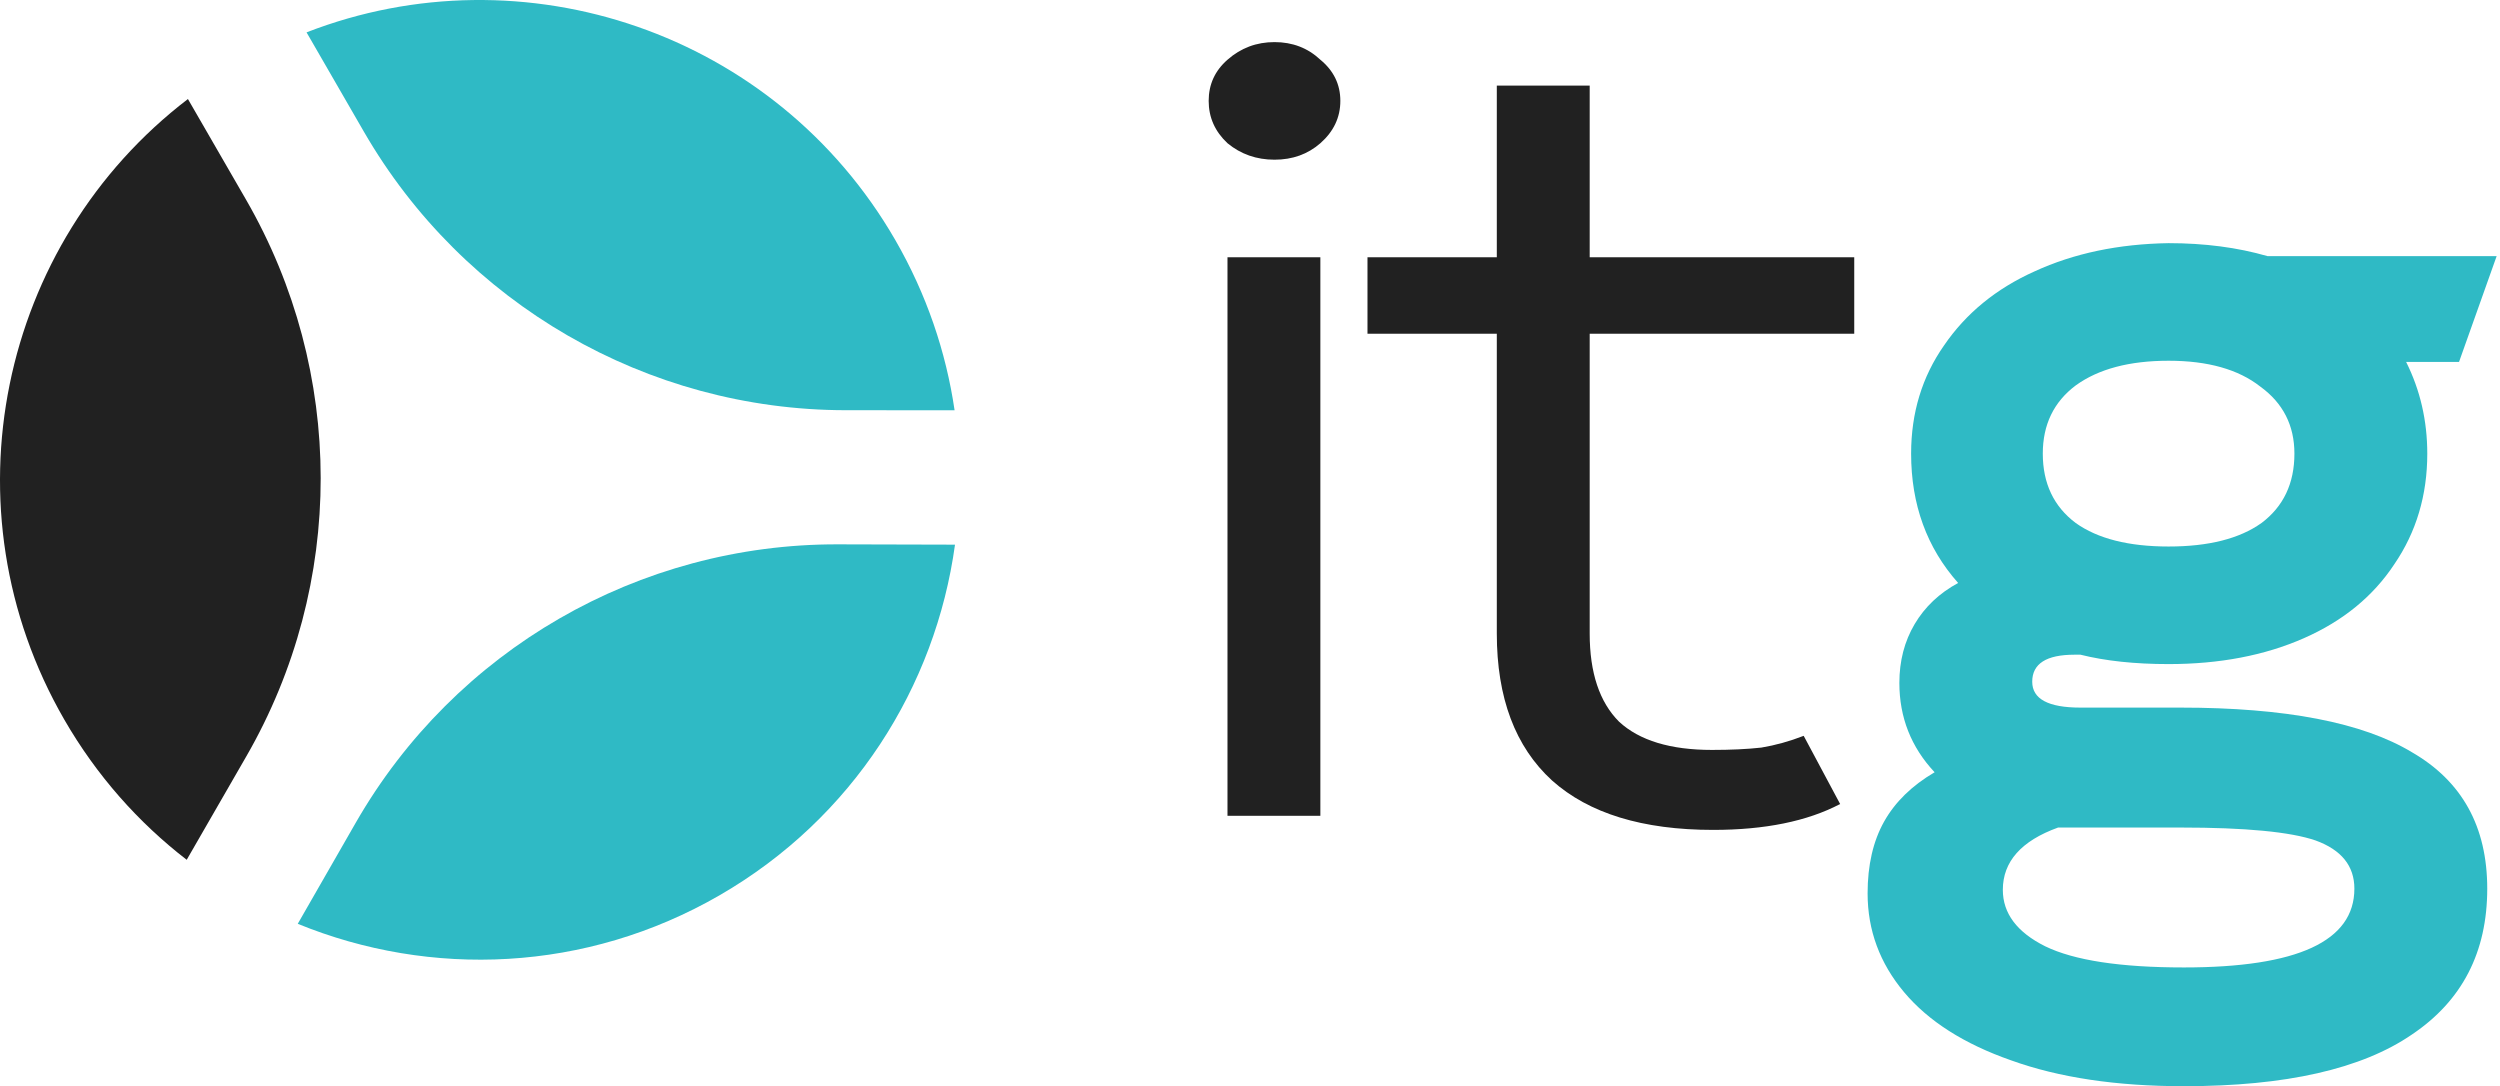 <svg width="145" height="63" viewBox="0 0 145 63" fill="none" xmlns="http://www.w3.org/2000/svg">
<path d="M139.555 20.991C140.373 22.628 140.782 24.401 140.782 26.31C140.782 28.72 140.146 30.857 138.873 32.721C137.645 34.585 135.895 36.017 133.622 37.017C131.349 38.017 128.734 38.517 125.779 38.517C123.824 38.517 122.12 38.336 120.665 37.972H120.324C118.687 37.972 117.869 38.495 117.869 39.54C117.869 40.541 118.801 41.041 120.665 41.041H126.461C132.553 41.041 137.032 41.904 139.896 43.632C142.805 45.314 144.26 47.951 144.26 51.543C144.26 55.225 142.805 58.044 139.896 59.999C136.986 61.999 132.576 63 126.666 63C122.756 63 119.414 62.499 116.641 61.499C113.913 60.545 111.845 59.226 110.435 57.544C109.026 55.862 108.321 53.952 108.321 51.816C108.321 50.179 108.64 48.792 109.276 47.656C109.913 46.519 110.89 45.564 112.208 44.791C110.845 43.337 110.163 41.609 110.163 39.609C110.163 38.336 110.458 37.199 111.049 36.199C111.64 35.199 112.481 34.403 113.572 33.812C111.754 31.766 110.845 29.266 110.845 26.31C110.845 23.946 111.481 21.855 112.754 20.036C114.027 18.172 115.777 16.74 118.005 15.74C120.278 14.694 122.87 14.149 125.779 14.103C127.871 14.103 129.78 14.354 131.508 14.854H144.806L142.624 20.991H139.555ZM125.779 31.698C128.098 31.698 129.894 31.243 131.167 30.334C132.44 29.379 133.076 28.038 133.076 26.31C133.076 24.674 132.417 23.378 131.099 22.423C129.826 21.423 128.053 20.923 125.779 20.923C123.506 20.923 121.71 21.4 120.392 22.355C119.119 23.31 118.482 24.628 118.482 26.31C118.482 28.038 119.119 29.379 120.392 30.334C121.665 31.243 123.461 31.698 125.779 31.698ZM136.554 51.543C136.554 50.224 135.804 49.292 134.304 48.747C132.849 48.247 130.235 47.997 126.461 47.997H119.369C117.232 48.77 116.164 49.974 116.164 51.611C116.164 52.975 116.982 54.066 118.619 54.884C120.301 55.703 122.983 56.112 126.666 56.112C133.258 56.112 136.554 54.589 136.554 51.543Z" fill="#2FBAC5"/>
<path d="M106.728 46.633C104.819 47.634 102.364 48.134 99.363 48.134C95.271 48.134 92.157 47.179 90.02 45.27C87.883 43.315 86.815 40.473 86.815 36.745V19.355H79.314V14.923H86.815V4.966H92.202V14.923H107.546V19.355H92.202V36.745C92.202 39.018 92.771 40.723 93.907 41.86C95.089 42.951 96.885 43.496 99.295 43.496C100.386 43.496 101.341 43.451 102.159 43.36C102.977 43.224 103.796 42.996 104.614 42.678L106.728 46.633Z" fill="#212121"/>
<path d="M73.921 9.262C72.876 9.262 71.967 8.943 71.194 8.307C70.466 7.625 70.103 6.807 70.103 5.852C70.103 4.897 70.466 4.101 71.194 3.465C71.967 2.783 72.876 2.442 73.921 2.442C74.967 2.442 75.854 2.783 76.581 3.465C77.354 4.101 77.74 4.897 77.74 5.852C77.74 6.807 77.354 7.625 76.581 8.307C75.854 8.943 74.967 9.262 73.921 9.262ZM71.194 47.315V14.922H76.581V47.315H71.194Z" fill="#212121"/>
<path fill-rule="evenodd" clip-rule="evenodd" d="M10.829 49.868L14.287 43.868C20.045 33.881 20.037 21.57 14.267 11.575L10.9 5.744C-0.041 14.11 -3.338 29.497 3.733 41.744C5.606 44.989 8.034 47.714 10.829 49.868Z" fill="#212121"/>
<path fill-rule="evenodd" clip-rule="evenodd" d="M55.39 31.59L48.605 31.572C37.048 31.541 26.384 37.698 20.631 47.723L17.27 53.581C24.962 56.726 33.976 56.406 41.731 51.929C49.48 47.455 54.262 39.818 55.39 31.59Z" fill="#2FBAC5"/>
<path fill-rule="evenodd" clip-rule="evenodd" d="M17.78 1.877L21.1 7.628C26.871 17.623 37.528 23.785 49.056 23.792L55.366 23.796C54.871 20.411 53.739 17.061 51.925 13.918C44.968 1.868 30.36 -3.01 17.78 1.877Z" fill="#2FBAC5"/>
</svg>
